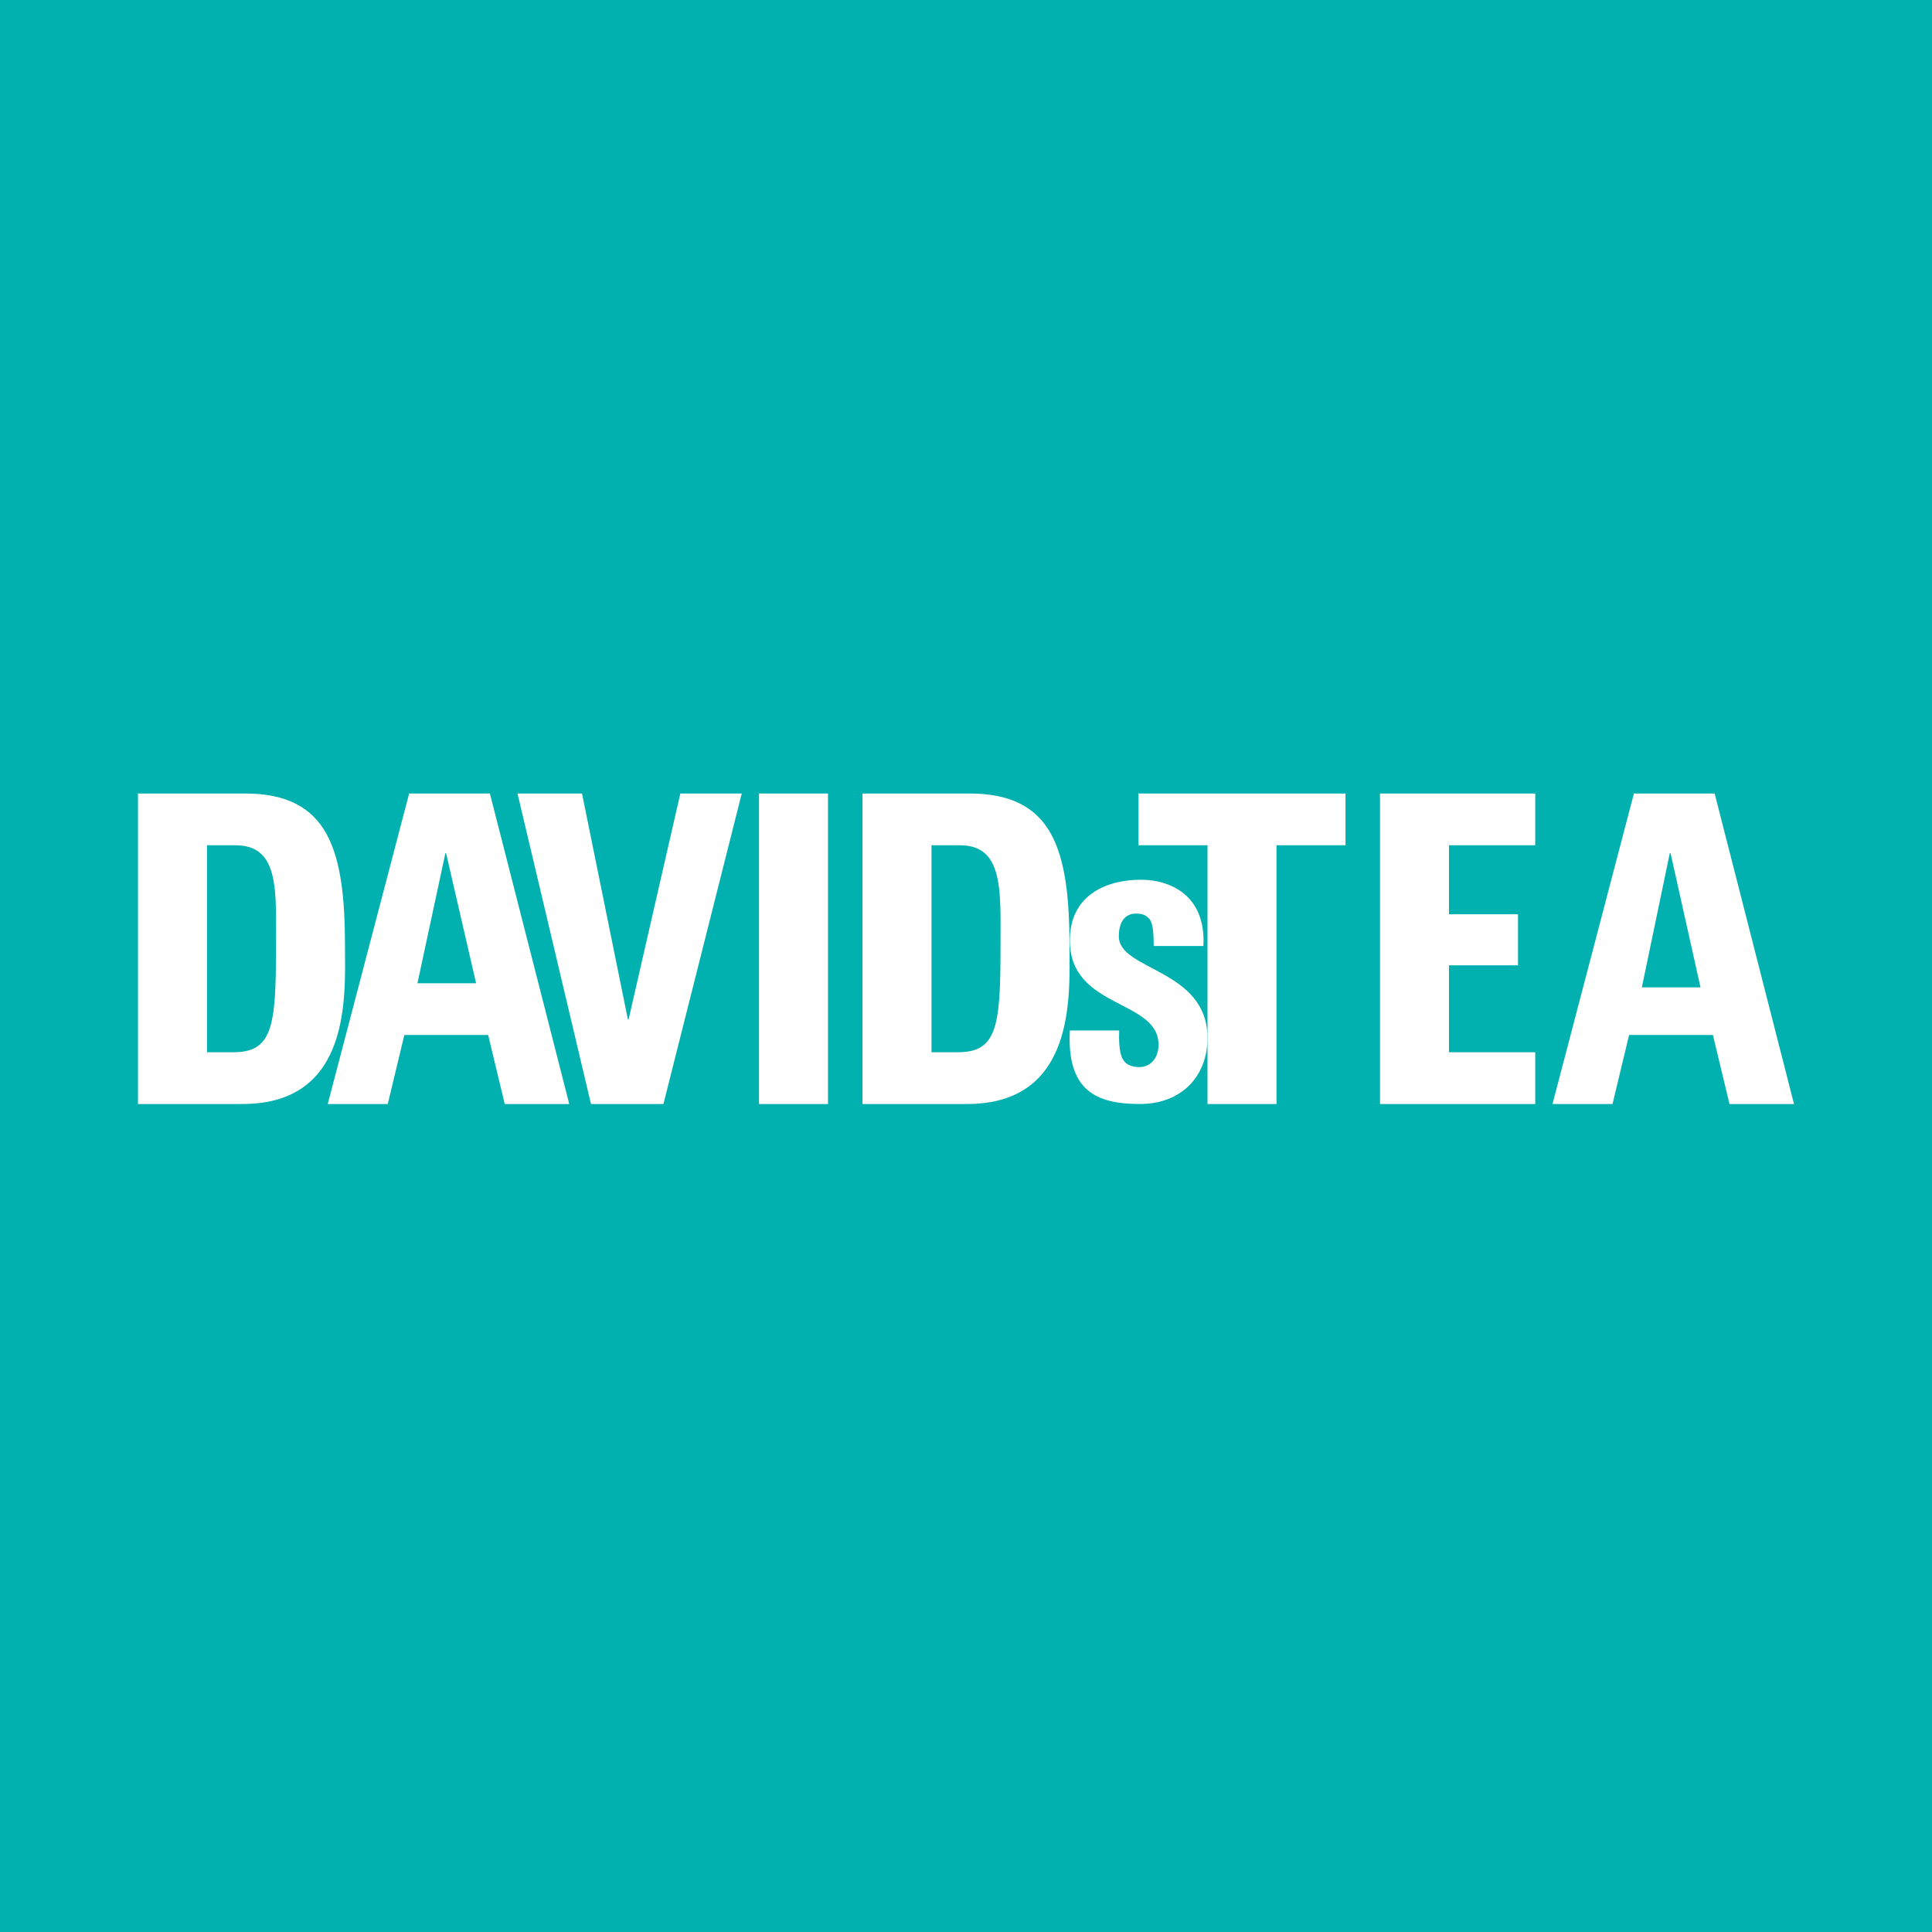 <svg xmlns="http://www.w3.org/2000/svg" width="56" height="56" viewBox="0 0 56 56"><path fill="#00B1B0" d="M0 0h56v56H0z"/><path d="M4 23h3.1c2.44 0 2.9 1.65 2.9 4.45 0 1.38.2 4.55-2.97 4.55H4v-9zm2 7.5h.76c1.13 0 1.24-.73 1.24-3 0-1.66.12-3-1.18-3H6v6z" fill="#fff"/><path d="M9.5 32l2.36-9h2.34l2.3 9h-1.87l-.48-2h-2.43l-.48 2H9.5zm3.43-7.27h-.02l-.81 3.77h1.7l-.87-3.77zM15 23h1.87l1.33 6.55h.02l1.5-6.55h1.78l-2.27 9h-2.1L15 23zM22 32v-9h2v9h-2zM25 23h3.1c2.44 0 2.9 1.65 2.9 4.45 0 1.38.2 4.55-2.97 4.55H25v-9zm2 7.5h.76c1.13 0 1.24-.73 1.24-3 0-1.66.11-3-1.18-3H27v6zM39 23v1.5h-2V32h-2v-7.5h-2V23h6zM40 32v-9h4.5v1.5H42v2h2v1.48h-2v2.52h2.5V32H40zM45 32l2.36-9h2.34l2.3 9h-1.87l-.48-2h-2.43l-.48 2H45zm3.42-7.27h-.02l-.81 3.89h1.7l-.87-3.9z" fill="#fff"/><path d="M32.44 29.87c-.01.29 0 .56.07.76.08.2.24.3.52.3.29 0 .55-.23.55-.65 0-1.32-2.57-1.03-2.57-3.02 0-1.35 1.11-1.76 2.05-1.76 1 0 1.9.57 1.82 1.92h-1.44c0-.43-.03-.7-.14-.8-.1-.11-.22-.14-.37-.14-.32 0-.5.24-.5.66 0 1 2.57.94 2.57 2.95 0 1.09-.74 1.91-1.96 1.91-1.27 0-2.12-.39-2.03-2.13h1.43z" fill="#fff"/></svg>